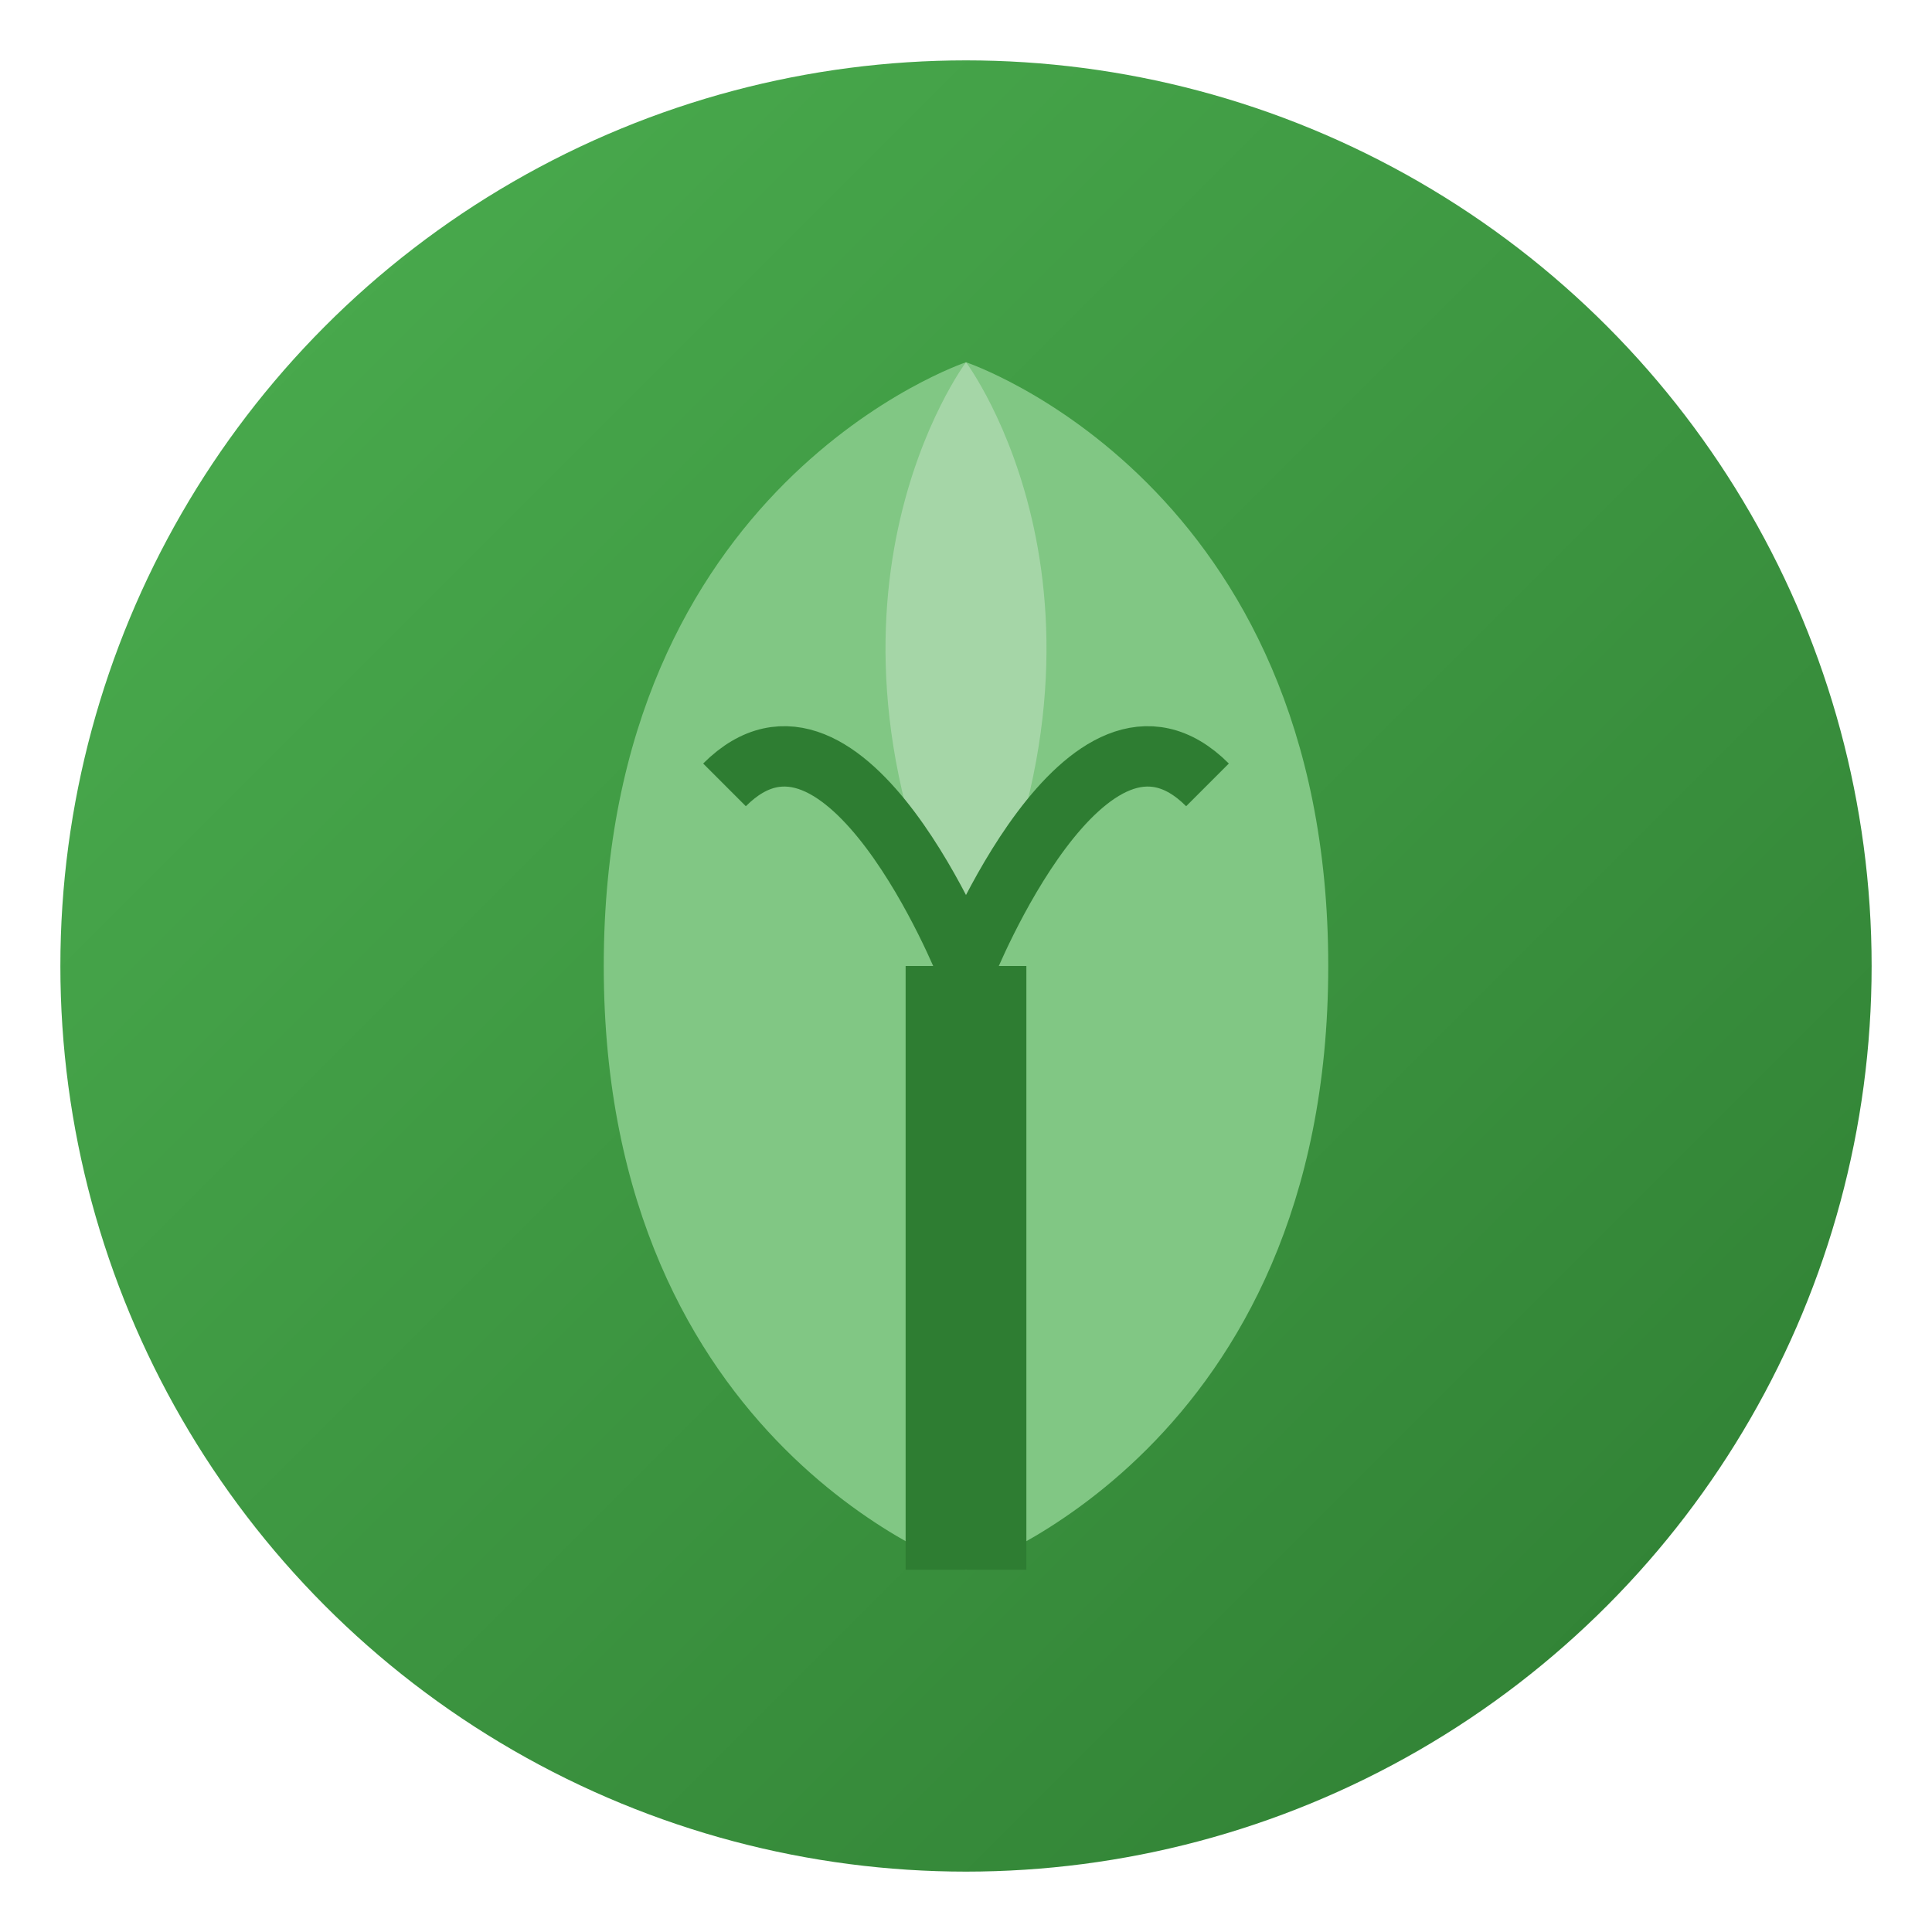<svg width="32" height="32" viewBox="0 0 32 32" xmlns="http://www.w3.org/2000/svg">
  <defs>
    <linearGradient id="faviconGradient" x1="0%" y1="0%" x2="100%" y2="100%">
      <stop offset="0%" style="stop-color:#4CAF50;stop-opacity:1" />
      <stop offset="100%" style="stop-color:#2E7D32;stop-opacity:1" />
    </linearGradient>
  </defs>
  
  <!-- Background Circle -->
  <circle cx="16" cy="16" r="15" fill="url(#faviconGradient)"/>
  
  <!-- Leaf Shape -->
  <path d="M16 6C16 6 10 8 10 16C10 24 16 26 16 26C16 26 22 24 22 16C22 8 16 6 16 6Z" 
        fill="#81C784"/>
  
  <!-- Leaf Details -->
  <path d="M16 6C16 6 13 10 16 16C19 10 16 6 16 6Z" 
        fill="#A5D6A7"/>
  
  <!-- Stem -->
  <line x1="16" y1="16" x2="16" y2="26" stroke="#2E7D32" stroke-width="2"/>
  
  <!-- Leaf Veins -->
  <path d="M12 13C14 11 16 16 16 16" stroke="#2E7D32" stroke-width="1" fill="none"/>
  <path d="M20 13C18 11 16 16 16 16" stroke="#2E7D32" stroke-width="1" fill="none"/>
</svg>
